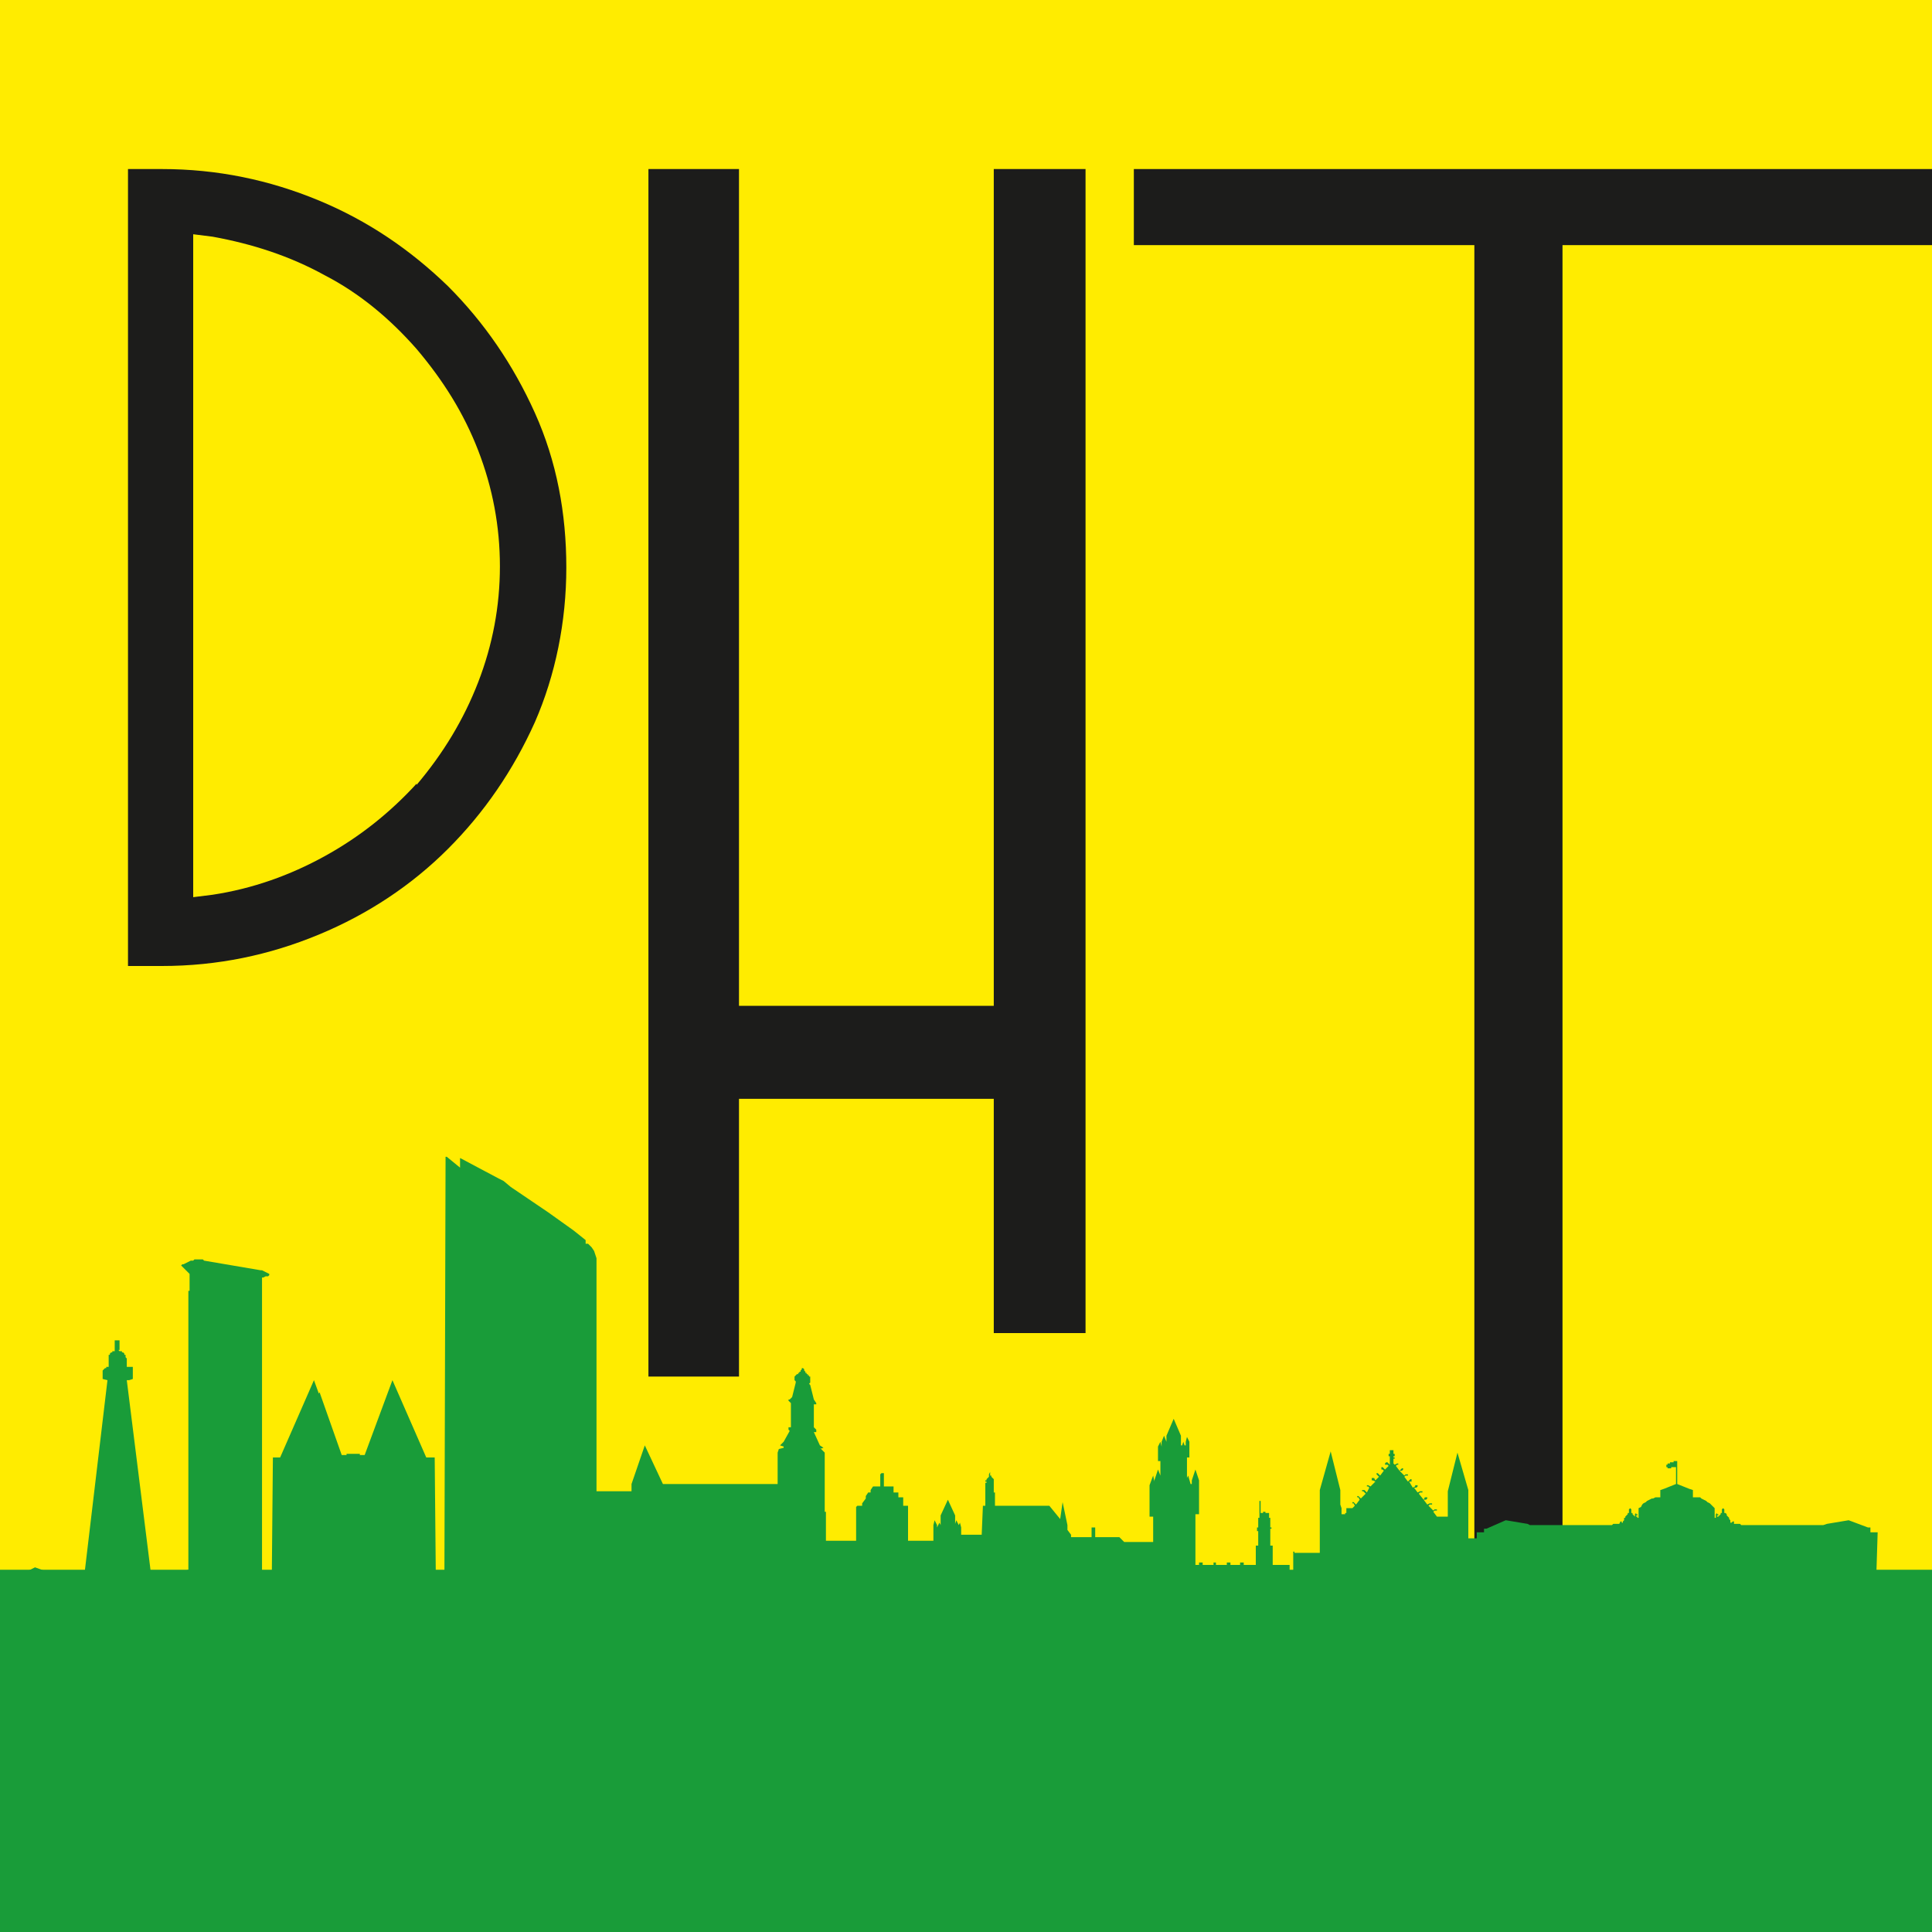 <?xml version="1.0" encoding="UTF-8"?>
<svg id="Laag_1" xmlns="http://www.w3.org/2000/svg" xmlns:xlink="http://www.w3.org/1999/xlink" version="1.1" viewBox="0 0 16 16">
  <!-- Generator: Adobe Illustrator 29.2.1, SVG Export Plug-In . SVG Version: 2.1.0 Build 116)  -->
  <defs>
    <style>
      .st0 {
        fill: none;
      }

      .st1 {
        fill: #199c39;
      }

      .st2 {
        fill: #1c1c1b;
      }

      .st3 {
        fill: #ffec00;
      }

      .st4 {
        clip-path: url(#clippath);
      }
    </style>
    <clipPath id="clippath">
      <rect class="st0" width="16" height="16"/>
    </clipPath>
  </defs>
  <g class="st4">
    <rect class="st3" x="0" width="16" height="16"/>
    <path class="st2" d="M1.34,1.4c.46,0,.89.09,1.3.26.41.17.76.41,1.07.71.3.3.54.65.72,1.05.18.4.26.83.26,1.28s-.09.89-.26,1.28c-.18.4-.42.75-.72,1.05-.3.3-.66.54-1.07.71-.41.17-.84.26-1.3.26h-.28V1.4h.28ZM3.45,6.5c.22-.26.39-.54.51-.85.12-.31.18-.63.18-.96s-.06-.65-.18-.96c-.12-.31-.29-.58-.51-.84-.22-.25-.47-.46-.76-.61-.29-.16-.6-.26-.93-.32l-.16-.02v5.49l.16-.02c.33-.05.64-.16.93-.32.29-.16.54-.36.76-.6Z"/>
    <path class="st2" d="M8.23,10.95s0,.06,0,.09h.76s0-.06,0-.09V1.4h-.76v6.93h-2.11V1.4h-.75v10h.75v-2.3h2.11v1.86Z"/>
    <polygon class="st2" points="30 1.4 19.32 1.4 17.46 1.4 17.25 1.4 16.54 1.4 16.54 1.4 16.33 1.4 15.18 1.4 14.97 1.4 14.29 1.4 10.84 1.4 10.03 1.4 9.39 1.4 9.39 2.03 10.03 2.03 10.84 2.03 12.21 2.03 12.21 14.84 12.94 14.84 12.94 2.03 19.32 2.03 19.32 2.03 30 2.03 30 1.4"/>
    <polygon class="st1" points="3.69 9.58 3.68 13.2 3.66 13.2 3.66 13.2 3.61 13.14 3.6 12.07 3.56 12.07 3.53 12.07 3.25 11.43 3.02 12.05 2.98 12.05 2.98 12.04 2.98 12.04 2.87 12.04 2.87 12.05 2.83 12.05 2.65 11.54 2.65 11.53 2.64 11.54 2.64 11.54 2.6 11.43 2.6 11.43 2.32 12.07 2.3 12.07 2.26 12.07 2.25 13.16 2.17 13.2 2.17 13.2 2.17 13.2 2.17 10.65 2.17 10.58 2.18 10.58 2.2 10.57 2.21 10.57 2.22 10.57 2.23 10.56 2.23 10.56 2.23 10.55 2.23 10.55 2.17 10.52 2.16 10.52 1.69 10.44 1.68 10.43 1.67 10.43 1.65 10.43 1.64 10.43 1.62 10.43 1.61 10.43 1.6 10.44 1.59 10.44 1.58 10.44 1.52 10.47 1.51 10.47 1.5 10.48 1.5 10.48 1.57 10.55 1.57 10.57 1.57 10.69 1.56 10.69 1.56 13 1.53 13.01 1.47 13.04 1.34 13.04 1.34 13.06 1.34 13.12 1.3 13.14 1.3 13.2 1.27 13.2 1.25 13.03 1.05 11.43 1.07 11.43 1.1 11.42 1.1 11.4 1.1 11.34 1.1 11.32 1.05 11.32 1.05 11.32 1.05 11.25 1.04 11.24 1.04 11.23 1.04 11.22 1.03 11.22 1.03 11.21 1.02 11.2 1.01 11.2 1.01 11.19 1 11.19 .99 11.19 .98 11.18 .99 11.18 .99 11.1 .97 11.1 .97 11.1 .97 11.1 .95 11.1 .95 11.19 .95 11.19 .95 11.19 .94 11.19 .93 11.19 .93 11.2 .92 11.2 .91 11.21 .91 11.22 .9 11.22 .9 11.23 .9 11.24 .9 11.25 .9 11.32 .88 11.32 .88 11.33 .87 11.33 .85 11.35 .85 11.41 .85 11.42 .89 11.43 .89 11.43 .7 13.03 .69 13.2 .62 13.2 .62 13.14 .59 13.12 .59 13.06 .56 13.04 .44 13.04 .4 13.02 .29 12.98 .17 13.04 .09 13.04 .09 13.09 .03 13.12 .03 13.2 0 13.2 0 13.77 16 13.77 16 13.2 15.81 13.2 15.81 13.19 15.77 13.18 15.77 13.11 15.71 13.1 15.71 13.09 15.7 13.09 15.69 13.08 15.68 13.08 15.67 13.07 15.66 13.06 15.66 13.06 15.65 13.05 15.65 13.04 15.55 13.03 15.54 13.01 15.55 12.69 15.49 12.69 15.49 12.65 15.47 12.65 15.31 12.59 15.13 12.62 15.1 12.63 14.42 12.63 14.41 12.62 14.36 12.62 14.36 12.6 14.35 12.6 14.35 12.6 14.34 12.61 14.34 12.61 14.34 12.61 14.33 12.61 14.33 12.62 14.33 12.61 14.33 12.6 14.33 12.59 14.32 12.58 14.32 12.57 14.31 12.56 14.31 12.56 14.3 12.55 14.3 12.54 14.29 12.53 14.29 12.53 14.28 12.53 14.28 12.52 14.28 12.52 14.28 12.52 14.28 12.52 14.28 12.52 14.28 12.52 14.28 12.51 14.28 12.51 14.28 12.51 14.28 12.51 14.28 12.51 14.28 12.5 14.28 12.5 14.28 12.5 14.28 12.5 14.28 12.5 14.28 12.5 14.27 12.49 14.27 12.49 14.27 12.49 14.27 12.38 14.27 12.38 14.27 12.38 14.27 12.38 14.27 12.38 14.27 12.38 14.27 12.38 14.27 12.38 14.27 12.38 14.27 12.38 14.27 12.38 14.27 12.38 14.27 12.49 14.27 12.49 14.26 12.5 14.26 12.5 14.26 12.5 14.26 12.5 14.26 12.5 14.26 12.51 14.26 12.51 14.26 12.51 14.26 12.51 14.26 12.51 14.26 12.51 14.26 12.52 14.26 12.52 14.26 12.52 14.26 12.52 14.26 12.52 14.26 12.53 14.26 12.53 14.25 12.53 14.25 12.54 14.24 12.55 14.23 12.56 14.23 12.57 14.23 12.57 14.23 12.56 14.23 12.56 14.23 12.56 14.23 12.56 14.22 12.56 14.22 12.56 14.22 12.55 14.23 12.55 14.23 12.55 14.23 12.55 14.23 12.55 14.23 12.55 14.23 12.54 14.23 12.54 14.23 12.54 14.22 12.54 14.22 12.54 14.22 12.53 14.22 12.53 14.22 12.53 14.22 12.44 14.22 12.44 14.22 12.44 14.22 12.44 14.22 12.44 14.22 12.44 14.22 12.44 14.22 12.44 14.22 12.44 14.22 12.44 14.22 12.44 14.22 12.44 14.22 12.53 14.22 12.53 14.21 12.54 14.21 12.54 14.21 12.54 14.21 12.54 14.21 12.55 14.21 12.55 14.21 12.55 14.21 12.55 14.21 12.55 14.21 12.55 14.21 12.55 14.21 12.56 14.21 12.56 14.21 12.56 14.21 12.56 14.21 12.56 14.21 12.57 14.21 12.57 14.2 12.57 14.2 12.5 14.2 12.49 14.18 12.47 14.17 12.46 14.16 12.45 14.14 12.44 14.13 12.43 14.11 12.42 14.09 12.41 14.08 12.4 14.06 12.4 14.04 12.4 14.02 12.4 14.02 12.34 13.99 12.33 13.89 12.29 13.89 12.28 13.89 12.28 13.89 12.28 13.89 12.28 13.89 12.27 13.89 12.27 13.89 12.27 13.89 12.27 13.89 12.27 13.89 12.26 13.89 12.26 13.89 12.1 13.89 12.1 13.89 12.1 13.89 12.1 13.89 12.1 13.89 12.1 13.88 12.1 13.88 12.1 13.88 12.1 13.88 12.1 13.88 12.1 13.88 12.1 13.88 12.1 13.88 12.1 13.88 12.1 13.87 12.1 13.87 12.1 13.87 12.1 13.87 12.1 13.86 12.1 13.86 12.1 13.86 12.11 13.85 12.11 13.85 12.11 13.85 12.11 13.85 12.11 13.85 12.11 13.84 12.11 13.84 12.11 13.84 12.11 13.84 12.11 13.84 12.11 13.84 12.11 13.84 12.11 13.84 12.11 13.84 12.11 13.84 12.11 13.83 12.11 13.83 12.11 13.83 12.11 13.83 12.11 13.83 12.11 13.83 12.12 13.82 12.12 13.82 12.12 13.82 12.12 13.82 12.12 13.82 12.12 13.82 12.12 13.82 12.12 13.82 12.12 13.81 12.12 13.81 12.13 13.81 12.13 13.81 12.13 13.81 12.13 13.81 12.13 13.81 12.13 13.8 12.13 13.8 12.13 13.8 12.13 13.8 12.13 13.8 12.13 13.8 12.13 13.8 12.13 13.8 12.13 13.8 12.14 13.8 12.14 13.8 12.14 13.8 12.14 13.8 12.14 13.8 12.14 13.8 12.14 13.8 12.15 13.8 12.15 13.8 12.15 13.8 12.15 13.8 12.15 13.8 12.15 13.81 12.15 13.81 12.15 13.81 12.15 13.81 12.15 13.81 12.15 13.81 12.16 13.81 12.16 13.81 12.16 13.81 12.16 13.81 12.16 13.81 12.16 13.81 12.16 13.82 12.16 13.82 12.16 13.82 12.16 13.82 12.16 13.82 12.16 13.82 12.16 13.82 12.16 13.83 12.16 13.83 12.16 13.83 12.16 13.83 12.16 13.83 12.16 13.83 12.16 13.83 12.16 13.84 12.16 13.84 12.16 13.84 12.16 13.84 12.16 13.84 12.15 13.85 12.15 13.85 12.15 13.85 12.15 13.85 12.15 13.86 12.15 13.86 12.15 13.86 12.15 13.86 12.15 13.87 12.15 13.87 12.15 13.87 12.15 13.88 12.15 13.88 12.15 13.88 12.15 13.88 12.14 13.88 12.14 13.88 12.13 13.88 12.13 13.88 12.12 13.88 12.12 13.88 12.11 13.88 12.11 13.88 12.11 13.88 12.1 13.88 12.26 13.88 12.26 13.88 12.27 13.88 12.27 13.88 12.27 13.88 12.27 13.88 12.27 13.88 12.28 13.88 12.28 13.88 12.28 13.88 12.28 13.88 12.29 13.78 12.33 13.75 12.34 13.75 12.4 13.73 12.4 13.71 12.4 13.69 12.41 13.68 12.41 13.66 12.42 13.64 12.43 13.63 12.44 13.61 12.45 13.6 12.46 13.59 12.48 13.57 12.49 13.57 12.51 13.57 12.57 13.56 12.57 13.56 12.57 13.56 12.57 13.56 12.56 13.56 12.56 13.56 12.56 13.56 12.56 13.55 12.56 13.55 12.55 13.56 12.55 13.56 12.55 13.56 12.55 13.56 12.55 13.56 12.55 13.56 12.55 13.56 12.55 13.56 12.55 13.56 12.54 13.55 12.54 13.55 12.53 13.55 12.53 13.55 12.44 13.55 12.44 13.55 12.44 13.55 12.44 13.55 12.44 13.55 12.44 13.55 12.44 13.55 12.44 13.55 12.44 13.55 12.44 13.55 12.44 13.55 12.53 13.55 12.53 13.54 12.54 13.54 12.54 13.54 12.54 13.54 12.55 13.54 12.55 13.54 12.55 13.54 12.55 13.54 12.55 13.54 12.55 13.54 12.55 13.54 12.55 13.54 12.56 13.54 12.56 13.54 12.56 13.54 12.56 13.54 12.56 13.54 12.56 13.54 12.56 13.54 12.56 13.53 12.55 13.52 12.54 13.52 12.53 13.52 12.53 13.51 12.53 13.51 12.52 13.51 12.52 13.51 12.52 13.51 12.52 13.51 12.52 13.51 12.51 13.51 12.51 13.51 12.51 13.51 12.51 13.51 12.51 13.51 12.51 13.51 12.5 13.51 12.5 13.51 12.5 13.51 12.5 13.51 12.5 13.5 12.49 13.5 12.49 13.5 12.38 13.5 12.38 13.5 12.38 13.5 12.38 13.5 12.38 13.5 12.38 13.5 12.38 13.5 12.38 13.5 12.38 13.5 12.38 13.5 12.38 13.5 12.38 13.5 12.38 13.5 12.49 13.5 12.49 13.49 12.5 13.49 12.5 13.49 12.5 13.49 12.5 13.49 12.5 13.49 12.5 13.49 12.51 13.49 12.51 13.49 12.51 13.49 12.51 13.49 12.51 13.49 12.52 13.49 12.52 13.49 12.52 13.49 12.52 13.49 12.52 13.49 12.52 13.49 12.53 13.49 12.53 13.48 12.53 13.48 12.54 13.47 12.55 13.46 12.56 13.46 12.57 13.45 12.57 13.45 12.58 13.45 12.59 13.44 12.6 13.44 12.61 13.44 12.62 13.44 12.61 13.43 12.61 13.43 12.61 13.43 12.61 13.43 12.6 13.42 12.6 13.42 12.6 13.41 12.62 13.36 12.62 13.35 12.63 12.67 12.63 12.65 12.62 12.47 12.59 12.31 12.66 12.29 12.66 12.29 12.69 12.23 12.69 12.23 12.74 12.16 12.74 12.16 12.34 12.07 12.03 11.99 12.35 11.99 12.35 11.99 12.56 11.9 12.56 11.87 12.52 11.88 12.51 11.89 12.51 11.9 12.51 11.9 12.5 11.89 12.5 11.88 12.5 11.87 12.51 11.83 12.47 11.84 12.46 11.85 12.46 11.86 12.46 11.86 12.45 11.84 12.45 11.84 12.45 11.82 12.46 11.79 12.42 11.8 12.42 11.81 12.42 11.82 12.41 11.82 12.4 11.81 12.4 11.8 12.4 11.79 12.42 11.75 12.37 11.76 12.36 11.77 12.36 11.78 12.36 11.78 12.35 11.76 12.35 11.76 12.35 11.74 12.36 11.71 12.32 11.72 12.32 11.73 12.32 11.74 12.31 11.74 12.3 11.72 12.3 11.72 12.31 11.7 12.32 11.67 12.27 11.68 12.27 11.69 12.27 11.69 12.26 11.69 12.25 11.68 12.25 11.66 12.27 11.63 12.23 11.64 12.22 11.65 12.22 11.66 12.22 11.66 12.21 11.64 12.21 11.63 12.22 11.59 12.18 11.6 12.18 11.61 12.18 11.62 12.17 11.62 12.16 11.61 12.16 11.59 12.18 11.56 12.14 11.57 12.13 11.58 12.13 11.58 12.13 11.58 12.12 11.57 12.12 11.55 12.13 11.54 12.12 11.54 12.08 11.55 12.08 11.55 12.07 11.54 12.07 11.54 12.06 11.55 12.06 11.55 12.06 11.55 12.04 11.54 12.04 11.54 12.01 11.52 12.01 11.51 12.01 11.51 12.04 11.5 12.04 11.5 12.04 11.5 12.06 11.51 12.06 11.51 12.07 11.51 12.07 11.51 12.08 11.51 12.08 11.51 12.12 11.51 12.13 11.49 12.11 11.48 12.11 11.47 12.12 11.47 12.13 11.49 12.13 11.5 12.14 11.47 12.17 11.45 12.15 11.44 12.15 11.44 12.16 11.44 12.17 11.45 12.17 11.46 12.18 11.43 12.22 11.41 12.2 11.4 12.2 11.4 12.2 11.4 12.21 11.41 12.22 11.42 12.23 11.39 12.26 11.38 12.24 11.36 12.24 11.36 12.25 11.36 12.26 11.37 12.26 11.39 12.27 11.35 12.31 11.33 12.3 11.32 12.3 11.32 12.3 11.32 12.31 11.33 12.31 11.34 12.32 11.32 12.36 11.3 12.34 11.28 12.34 11.28 12.34 11.28 12.35 11.29 12.35 11.31 12.37 11.27 12.41 11.25 12.39 11.24 12.39 11.24 12.39 11.24 12.4 11.25 12.4 11.26 12.42 11.23 12.46 11.21 12.44 11.2 12.44 11.2 12.44 11.2 12.45 11.21 12.45 11.22 12.47 11.2 12.49 11.16 12.49 11.16 12.49 11.15 12.49 11.15 12.5 11.15 12.51 11.16 12.51 11.16 12.51 11.15 12.51 11.15 12.53 11.14 12.53 11.14 12.54 11.11 12.54 11.11 12.49 11.1 12.46 11.1 12.34 11.02 12.02 10.93 12.34 10.93 12.86 10.72 12.86 10.72 12.83 10.72 12.82 10.72 12.82 10.72 12.79 10.72 12.79 10.72 12.81 10.72 12.82 10.72 12.82 10.72 12.83 10.72 12.85 10.71 12.85 10.71 12.89 10.71 12.89 10.71 12.92 10.71 12.92 10.71 12.95 10.71 12.95 10.71 12.98 10.71 12.98 10.71 13 10.71 13 10.7 13.2 10.7 13.2 10.7 13.11 10.7 13.11 10.7 13.11 10.7 13.11 10.7 13.1 10.7 13.09 10.7 13.09 10.7 13.09 10.69 13.09 10.69 13.1 10.69 13.1 10.69 13.09 10.69 13.09 10.69 13.09 10.69 13.09 10.69 13.1 10.69 13.1 10.69 13.08 10.69 13.08 10.69 13.07 10.69 13.07 10.68 13 10.68 13 10.68 12.96 10.54 12.96 10.54 12.96 10.54 12.96 10.54 12.84 10.54 12.8 10.54 12.8 10.53 12.8 10.53 12.8 10.53 12.8 10.52 12.8 10.52 12.78 10.52 12.67 10.52 12.67 10.52 12.67 10.52 12.67 10.52 12.67 10.52 12.66 10.52 12.66 10.52 12.66 10.52 12.66 10.52 12.66 10.53 12.66 10.53 12.65 10.53 12.65 10.52 12.65 10.52 12.62 10.52 12.62 10.52 12.57 10.51 12.57 10.51 12.56 10.51 12.56 10.51 12.55 10.51 12.55 10.51 12.53 10.48 12.53 10.48 12.52 10.46 12.52 10.46 12.53 10.44 12.53 10.44 12.43 10.43 12.43 10.43 12.43 10.43 12.53 10.43 12.53 10.43 12.54 10.43 12.55 10.43 12.55 10.43 12.55 10.43 12.55 10.43 12.55 10.43 12.55 10.43 12.56 10.43 12.56 10.43 12.57 10.42 12.57 10.42 12.57 10.42 12.58 10.42 12.58 10.42 12.58 10.42 12.59 10.42 12.59 10.42 12.59 10.42 12.64 10.42 12.64 10.42 12.65 10.41 12.65 10.41 12.65 10.41 12.66 10.42 12.66 10.42 12.66 10.41 12.66 10.41 12.66 10.41 12.67 10.41 12.67 10.41 12.67 10.41 12.68 10.42 12.68 10.42 12.68 10.42 12.69 10.42 12.69 10.42 12.8 10.41 12.8 10.41 12.8 10.4 12.8 10.4 12.8 10.4 12.96 10.4 12.96 10.4 12.96 10.3 12.96 10.3 12.94 10.29 12.94 10.27 12.94 10.27 12.96 10.19 12.96 10.19 12.94 10.18 12.94 10.16 12.94 10.16 12.96 10.07 12.96 10.07 12.94 10.07 12.94 10.05 12.94 10.05 12.96 9.96 12.96 9.96 12.94 9.95 12.94 9.93 12.94 9.93 12.96 9.9 12.96 9.9 12.54 9.92 12.54 9.93 12.54 9.93 12.26 9.9 12.17 9.87 12.26 9.87 12.29 9.86 12.29 9.84 12.22 9.83 12.24 9.83 12.07 9.84 12.07 9.85 12.07 9.85 11.94 9.83 11.9 9.82 11.94 9.82 11.97 9.81 11.97 9.8 11.94 9.79 11.97 9.78 11.97 9.78 11.89 9.72 11.75 9.66 11.89 9.66 11.97 9.66 11.97 9.66 11.94 9.64 11.89 9.62 11.94 9.62 11.98 9.61 11.94 9.59 11.98 9.59 12.1 9.6 12.1 9.61 12.1 9.61 12.1 9.61 12.22 9.59 12.17 9.56 12.26 9.56 12.27 9.55 12.22 9.52 12.3 9.52 12.56 9.52 12.56 9.54 12.56 9.55 12.56 9.55 12.77 9.31 12.77 9.27 12.73 9.07 12.73 9.07 12.65 9.04 12.65 9.04 12.65 9.04 12.73 8.87 12.73 8.87 12.71 8.84 12.67 8.84 12.63 8.8 12.44 8.78 12.58 8.69 12.47 8.24 12.47 8.24 12.36 8.23 12.36 8.23 12.28 8.23 12.28 8.23 12.28 8.23 12.27 8.23 12.27 8.23 12.27 8.23 12.27 8.23 12.26 8.23 12.26 8.23 12.26 8.23 12.25 8.23 12.25 8.23 12.25 8.23 12.25 8.22 12.24 8.22 12.24 8.22 12.24 8.22 12.24 8.21 12.23 8.21 12.23 8.21 12.23 8.21 12.23 8.21 12.22 8.2 12.22 8.2 12.22 8.2 12.21 8.2 12.19 8.19 12.21 8.19 12.22 8.19 12.22 8.19 12.22 8.19 12.23 8.19 12.23 8.19 12.23 8.18 12.24 8.18 12.24 8.18 12.24 8.18 12.24 8.18 12.24 8.17 12.25 8.17 12.25 8.17 12.25 8.17 12.25 8.17 12.25 8.17 12.26 8.17 12.26 8.16 12.26 8.16 12.27 8.16 12.27 8.17 12.27 8.17 12.27 8.17 12.28 8.17 12.28 8.17 12.28 8.16 12.28 8.16 12.36 8.16 12.36 8.16 12.36 8.16 12.47 8.14 12.47 8.13 12.71 8.13 12.71 7.96 12.71 7.96 12.65 7.95 12.61 7.94 12.63 7.94 12.63 7.92 12.59 7.91 12.62 7.91 12.55 7.85 12.42 7.79 12.55 7.79 12.63 7.78 12.61 7.76 12.65 7.76 12.65 7.76 12.65 7.76 12.63 7.74 12.59 7.73 12.63 7.73 12.76 7.61 12.76 7.6 12.76 7.6 12.76 7.52 12.76 7.52 12.57 7.52 12.57 7.52 12.47 7.48 12.47 7.48 12.4 7.44 12.4 7.44 12.36 7.4 12.36 7.4 12.31 7.32 12.31 7.32 12.2 7.3 12.2 7.29 12.21 7.29 12.31 7.23 12.31 7.21 12.34 7.21 12.36 7.19 12.36 7.17 12.39 7.17 12.41 7.14 12.45 7.14 12.47 7.1 12.47 7.09 12.48 7.09 12.58 7.09 12.58 7.09 12.76 6.84 12.76 6.84 12.52 6.83 12.52 6.83 12.05 6.83 12.03 6.8 12 6.79 12 6.79 12 6.82 11.99 6.79 11.97 6.74 11.86 6.76 11.86 6.76 11.84 6.74 11.82 6.74 11.63 6.76 11.63 6.76 11.62 6.74 11.59 6.74 11.59 6.74 11.59 6.71 11.47 6.7 11.46 6.7 11.46 6.71 11.45 6.71 11.44 6.71 11.44 6.71 11.43 6.71 11.42 6.71 11.42 6.71 11.41 6.71 11.4 6.7 11.4 6.7 11.39 6.7 11.39 6.69 11.39 6.69 11.38 6.69 11.38 6.68 11.38 6.68 11.37 6.67 11.37 6.67 11.36 6.67 11.36 6.67 11.36 6.66 11.35 6.66 11.35 6.66 11.34 6.65 11.33 6.65 11.33 6.65 11.32 6.65 11.33 6.64 11.33 6.64 11.34 6.64 11.34 6.63 11.35 6.63 11.35 6.63 11.36 6.62 11.36 6.62 11.37 6.61 11.37 6.61 11.38 6.6 11.38 6.6 11.38 6.59 11.39 6.59 11.39 6.58 11.4 6.58 11.41 6.58 11.41 6.58 11.42 6.58 11.43 6.59 11.44 6.59 11.44 6.59 11.45 6.6 11.45 6.59 11.45 6.56 11.57 6.54 11.59 6.53 11.59 6.53 11.6 6.55 11.62 6.55 11.82 6.53 11.82 6.53 11.84 6.54 11.85 6.49 11.94 6.46 11.97 6.49 11.98 6.49 11.99 6.45 12 6.44 12.03 6.44 12.29 5.49 12.29 5.34 11.97 5.23 12.29 5.23 12.35 5.05 12.35 4.99 12.35 4.94 12.35 4.94 10.42 4.93 10.39 4.92 10.36 4.9 10.33 4.87 10.3 4.85 10.3 4.85 10.27 4.75 10.19 4.54 10.04 4.23 9.83 4.17 9.78 4.13 9.76 3.81 9.59 3.81 9.67 3.7 9.58 3.69 9.58"/>
    <rect class="st1" x="-.66" y="13" width="19.43" height="3"/>
  </g>
</svg>